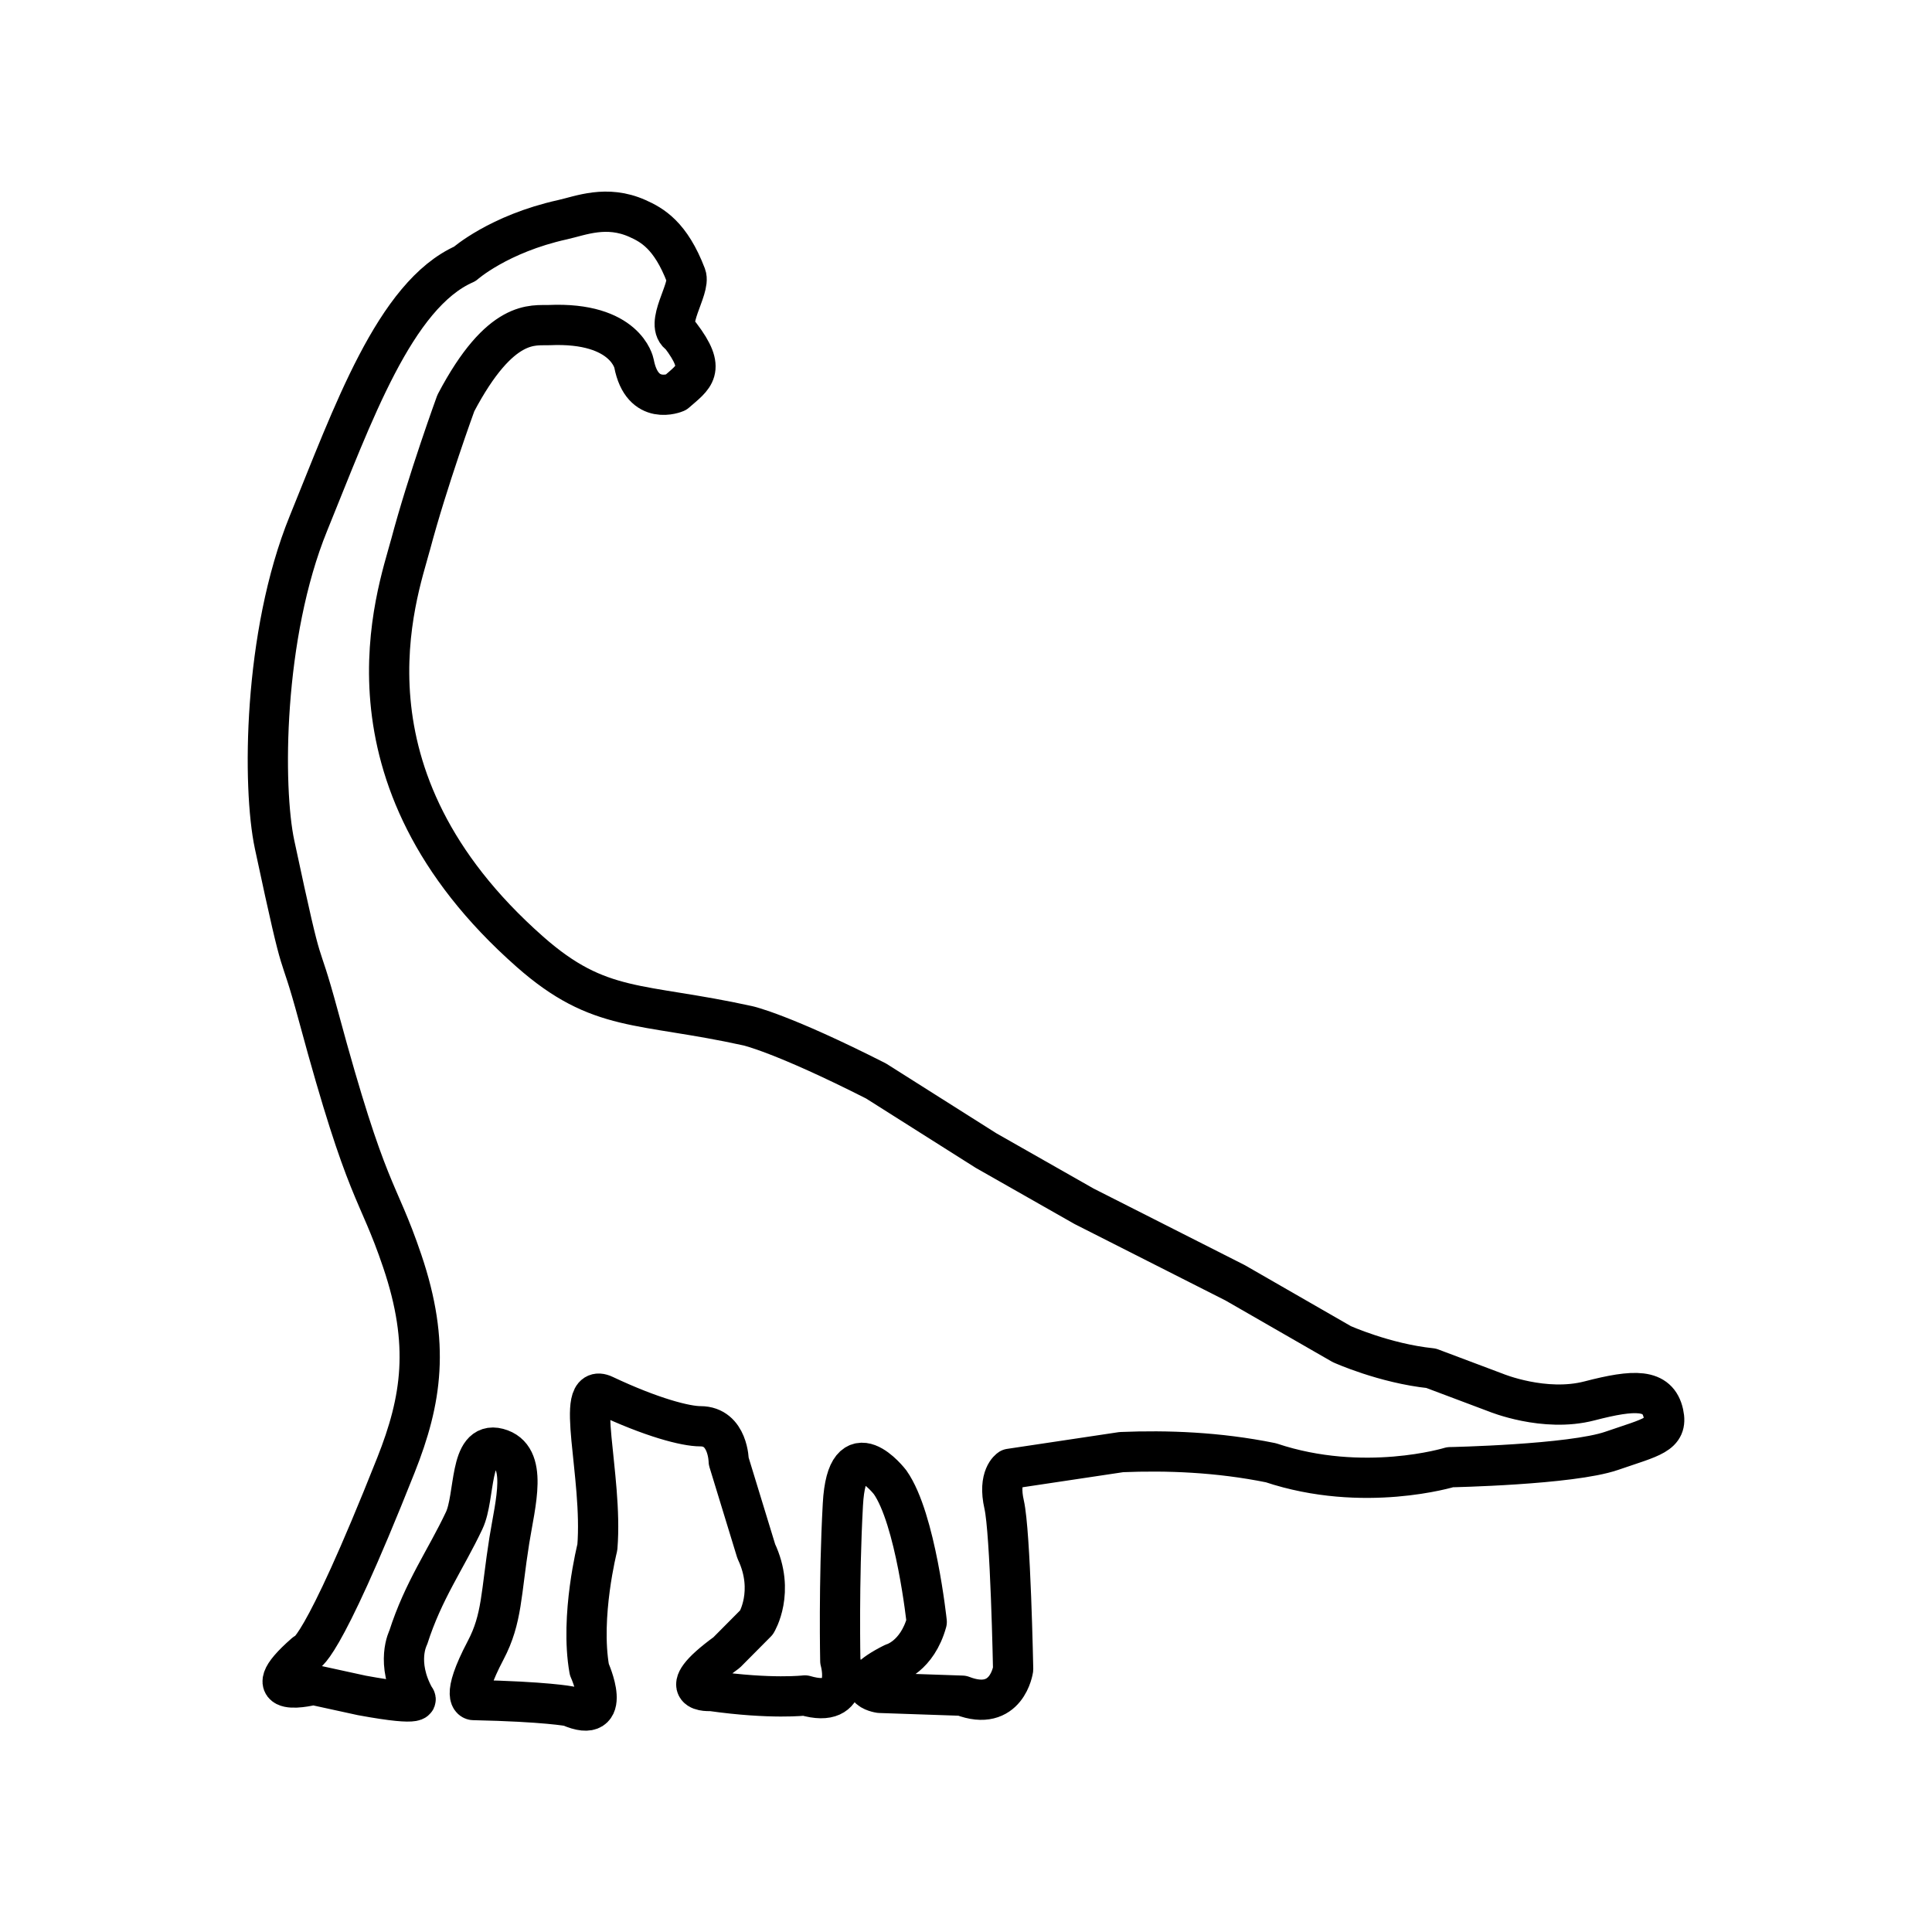 <?xml version="1.0" encoding="UTF-8"?>


<svg width="800px" height="800px" viewBox="0 0 48 48" id="b" xmlns="http://www.w3.org/2000/svg">

<defs>

<style>.e{fill:none;stroke:#000000;stroke-linecap:round;stroke-linejoin:round;}</style>

</defs>

<g id="c">

<path id="d" class="e" d="m10.195,13.548c-.317,1.196-1.993,5.72,2.969,10.097,1.737,1.533,2.726,1.248,5.419,1.841,0,0,.845.185,3.181,1.37l2.735,1.73,2.435,1.384,3.753,1.901,2.649,1.523s1.06.479,2.22.6l1.611.606s1.201.496,2.322.205c1.121-.291,1.7-.31,1.838.313.116.526-.282.582-1.287.928-1.006.346-4.013.406-4.013.406,0,0-2.148.66-4.452-.11-1.32-.268-2.59-.311-3.714-.265l-2.769.415s-.303.192-.145.886c.159.695.224,4.092.224,4.092,0,0-.154,1.089-1.266.659l-2.046-.07s-.877-.127.333-.735c0,0,.592-.162.832-1.027,0,0-.272-2.568-.91-3.471,0,0-1.067-1.392-1.173.552-.106,1.944-.064,3.888-.064,3.888,0,0,.357,1.219-.879.857,0,0-.831.101-2.334-.112,0,0-1.04.085.388-.954l.744-.749s.468-.763-.007-1.768l-.684-2.235s-.009-.871-.704-.87c-.367,0-1.209-.216-2.391-.774-.76-.358-.025,1.997-.169,3.781,0,0-.435,1.709-.199,3.038,0,0,.641,1.411-.493.912,0,0-.574-.116-2.388-.155,0,0-.339-.014.306-1.239.413-.785.377-1.408.587-2.727.148-.927.483-2.088-.282-2.288-.723-.19-.557,1.198-.84,1.795-.459.972-1.014,1.733-1.39,2.909,0,0-.325.618.162,1.496,0,0,.302.237-1.315-.061l-1.206-.263s-1.569.409-.204-.782c0,0,.347.14,2.259-4.679.639-1.612.855-2.999.156-5.066-.629-1.863-.854-1.542-2.076-6.063-.566-2.094-.3-.559-1.097-4.29-.301-1.412-.289-5.2.842-7.976,1.099-2.696,2.144-5.681,3.883-6.446,0,0,.84-.746,2.428-1.098.454-.101,1.093-.374,1.861-.032.365.163.826.416,1.209,1.419.124.326-.565,1.23-.142,1.482.663.872.339,1.027-.112,1.423,0,0-.832.36-1.039-.723,0,0-.198-1.036-2.108-.951-.387.017-1.202-.183-2.318,1.938,0,0-.703,1.926-1.129,3.532Z"/>

</g>

</svg>